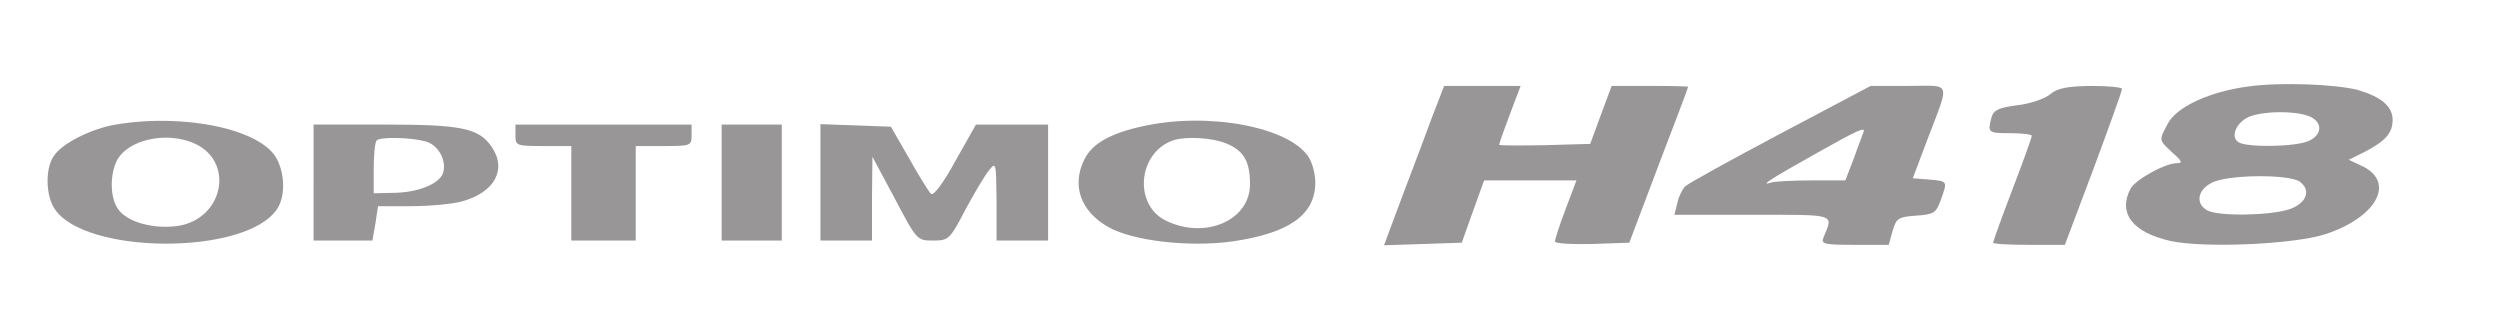 <?xml version="1.0" standalone="no"?>
<!DOCTYPE svg PUBLIC "-//W3C//DTD SVG 20010904//EN"
 "http://www.w3.org/TR/2001/REC-SVG-20010904/DTD/svg10.dtd">
<svg version="1.0" xmlns="http://www.w3.org/2000/svg"
 width="582pt" height="77pt" viewBox="0 0 582 77"
 preserveAspectRatio="xMidYMid meet">

<g transform="translate(0,77) scale(0.1,-0.1)"
fill="#989696" stroke="none">
<path d="M5236 569 c-92 -12 -170 -48 -190 -88 -20 -38 -21 -36 11 -66 23 -20
25 -25 10 -25 -27 0 -95 -38 -107 -59 -30 -57 4 -102 93 -122 78 -17 288 -8
361 16 118 39 162 119 88 157 l-34 16 34 17 c51 26 68 45 68 76 0 31 -26 53
-79 69 -51 14 -181 19 -255 9z m138 -69 c33 -12 34 -43 1 -58 -30 -14 -144
-16 -164 -3 -20 13 -4 48 27 60 36 13 104 13 136 1z m-20 -153 c27 -20 16 -50
-24 -64 -44 -15 -165 -17 -191 -3 -28 15 -24 47 9 64 35 20 181 21 206 3z"/>
<path d="M3336 503 c-14 -38 -45 -121 -70 -186 l-44 -118 90 3 91 3 26 73 26
72 107 0 108 0 -25 -66 c-14 -37 -25 -71 -25 -76 0 -5 38 -7 86 -6 l87 3 68
180 c38 99 69 181 69 183 0 1 -40 2 -89 2 l-89 0 -25 -67 -25 -68 -106 -3
c-58 -1 -106 -1 -106 1 0 3 11 34 25 71 l25 66 -89 0 -89 0 -26 -67z"/>
<path d="M4145 459 c-115 -61 -215 -116 -222 -123 -6 -6 -15 -23 -18 -38 l-7
-28 182 0 c198 0 188 3 165 -53 -6 -15 1 -17 72 -17 l80 0 9 33 c9 29 13 32
55 35 41 3 46 6 57 36 16 45 17 44 -27 48 l-38 3 32 85 c55 145 60 130 -42
130 l-88 0 -210 -111z m193 3 c-1 -4 -12 -31 -22 -60 l-20 -52 -77 0 c-43 0
-86 -2 -96 -5 -28 -9 -2 8 107 69 96 54 114 62 108 48z"/>
<path d="M4772 550 c-12 -10 -47 -22 -76 -25 -44 -6 -55 -11 -60 -29 -9 -35
-8 -36 44 -36 28 0 50 -3 50 -6 0 -4 -20 -60 -45 -125 -25 -65 -45 -121 -45
-124 0 -3 38 -5 84 -5 l83 0 67 178 c36 97 66 180 66 185 0 4 -33 7 -72 7 -57
-1 -78 -5 -96 -20z"/>
<path d="M269 480 c-57 -10 -123 -43 -143 -72 -21 -29 -20 -92 1 -124 70 -107
443 -109 517 -2 20 28 20 80 1 117 -35 70 -215 108 -376 81z m186 -45 c92 -44
64 -175 -41 -191 -57 -8 -118 9 -139 39 -18 25 -20 76 -4 111 24 51 118 72
184 41z"/>
<path d="M2660 476 c-74 -16 -117 -40 -135 -76 -31 -61 -10 -122 56 -159 57
-32 188 -47 288 -33 132 19 193 62 193 137 0 20 -7 47 -16 60 -46 70 -235 105
-386 71z m195 -40 c41 -17 55 -42 55 -95 0 -84 -104 -129 -195 -85 -76 36 -67
157 15 187 29 10 91 7 125 -7z"/>
<path d="M730 345 l0 -135 69 0 68 0 7 40 6 40 78 0 c42 0 95 5 117 11 77 21
106 75 69 128 -30 43 -71 51 -249 51 l-165 0 0 -135z m260 96 c31 -8 51 -46
41 -75 -10 -25 -60 -45 -118 -45 l-43 -1 0 58 c0 32 3 62 7 65 8 9 80 7 113
-2z"/>
<path d="M1200 455 c0 -24 2 -25 65 -25 l65 0 0 -110 0 -110 75 0 75 0 0 110
0 110 65 0 c63 0 65 1 65 25 l0 25 -205 0 -205 0 0 -25z"/>
<path d="M1680 345 l0 -135 70 0 70 0 0 135 0 135 -70 0 -70 0 0 -135z"/>
<path d="M1910 345 l0 -135 60 0 60 0 0 98 1 97 52 -97 c51 -97 52 -98 89 -98
36 0 39 2 75 71 21 39 46 81 55 92 17 21 17 19 18 -70 l0 -93 60 0 60 0 0 135
0 135 -84 0 -84 0 -48 -85 c-29 -53 -51 -82 -57 -76 -5 5 -28 42 -51 83 l-42
73 -82 3 -82 3 0 -136z"/>
</g>
</svg>
